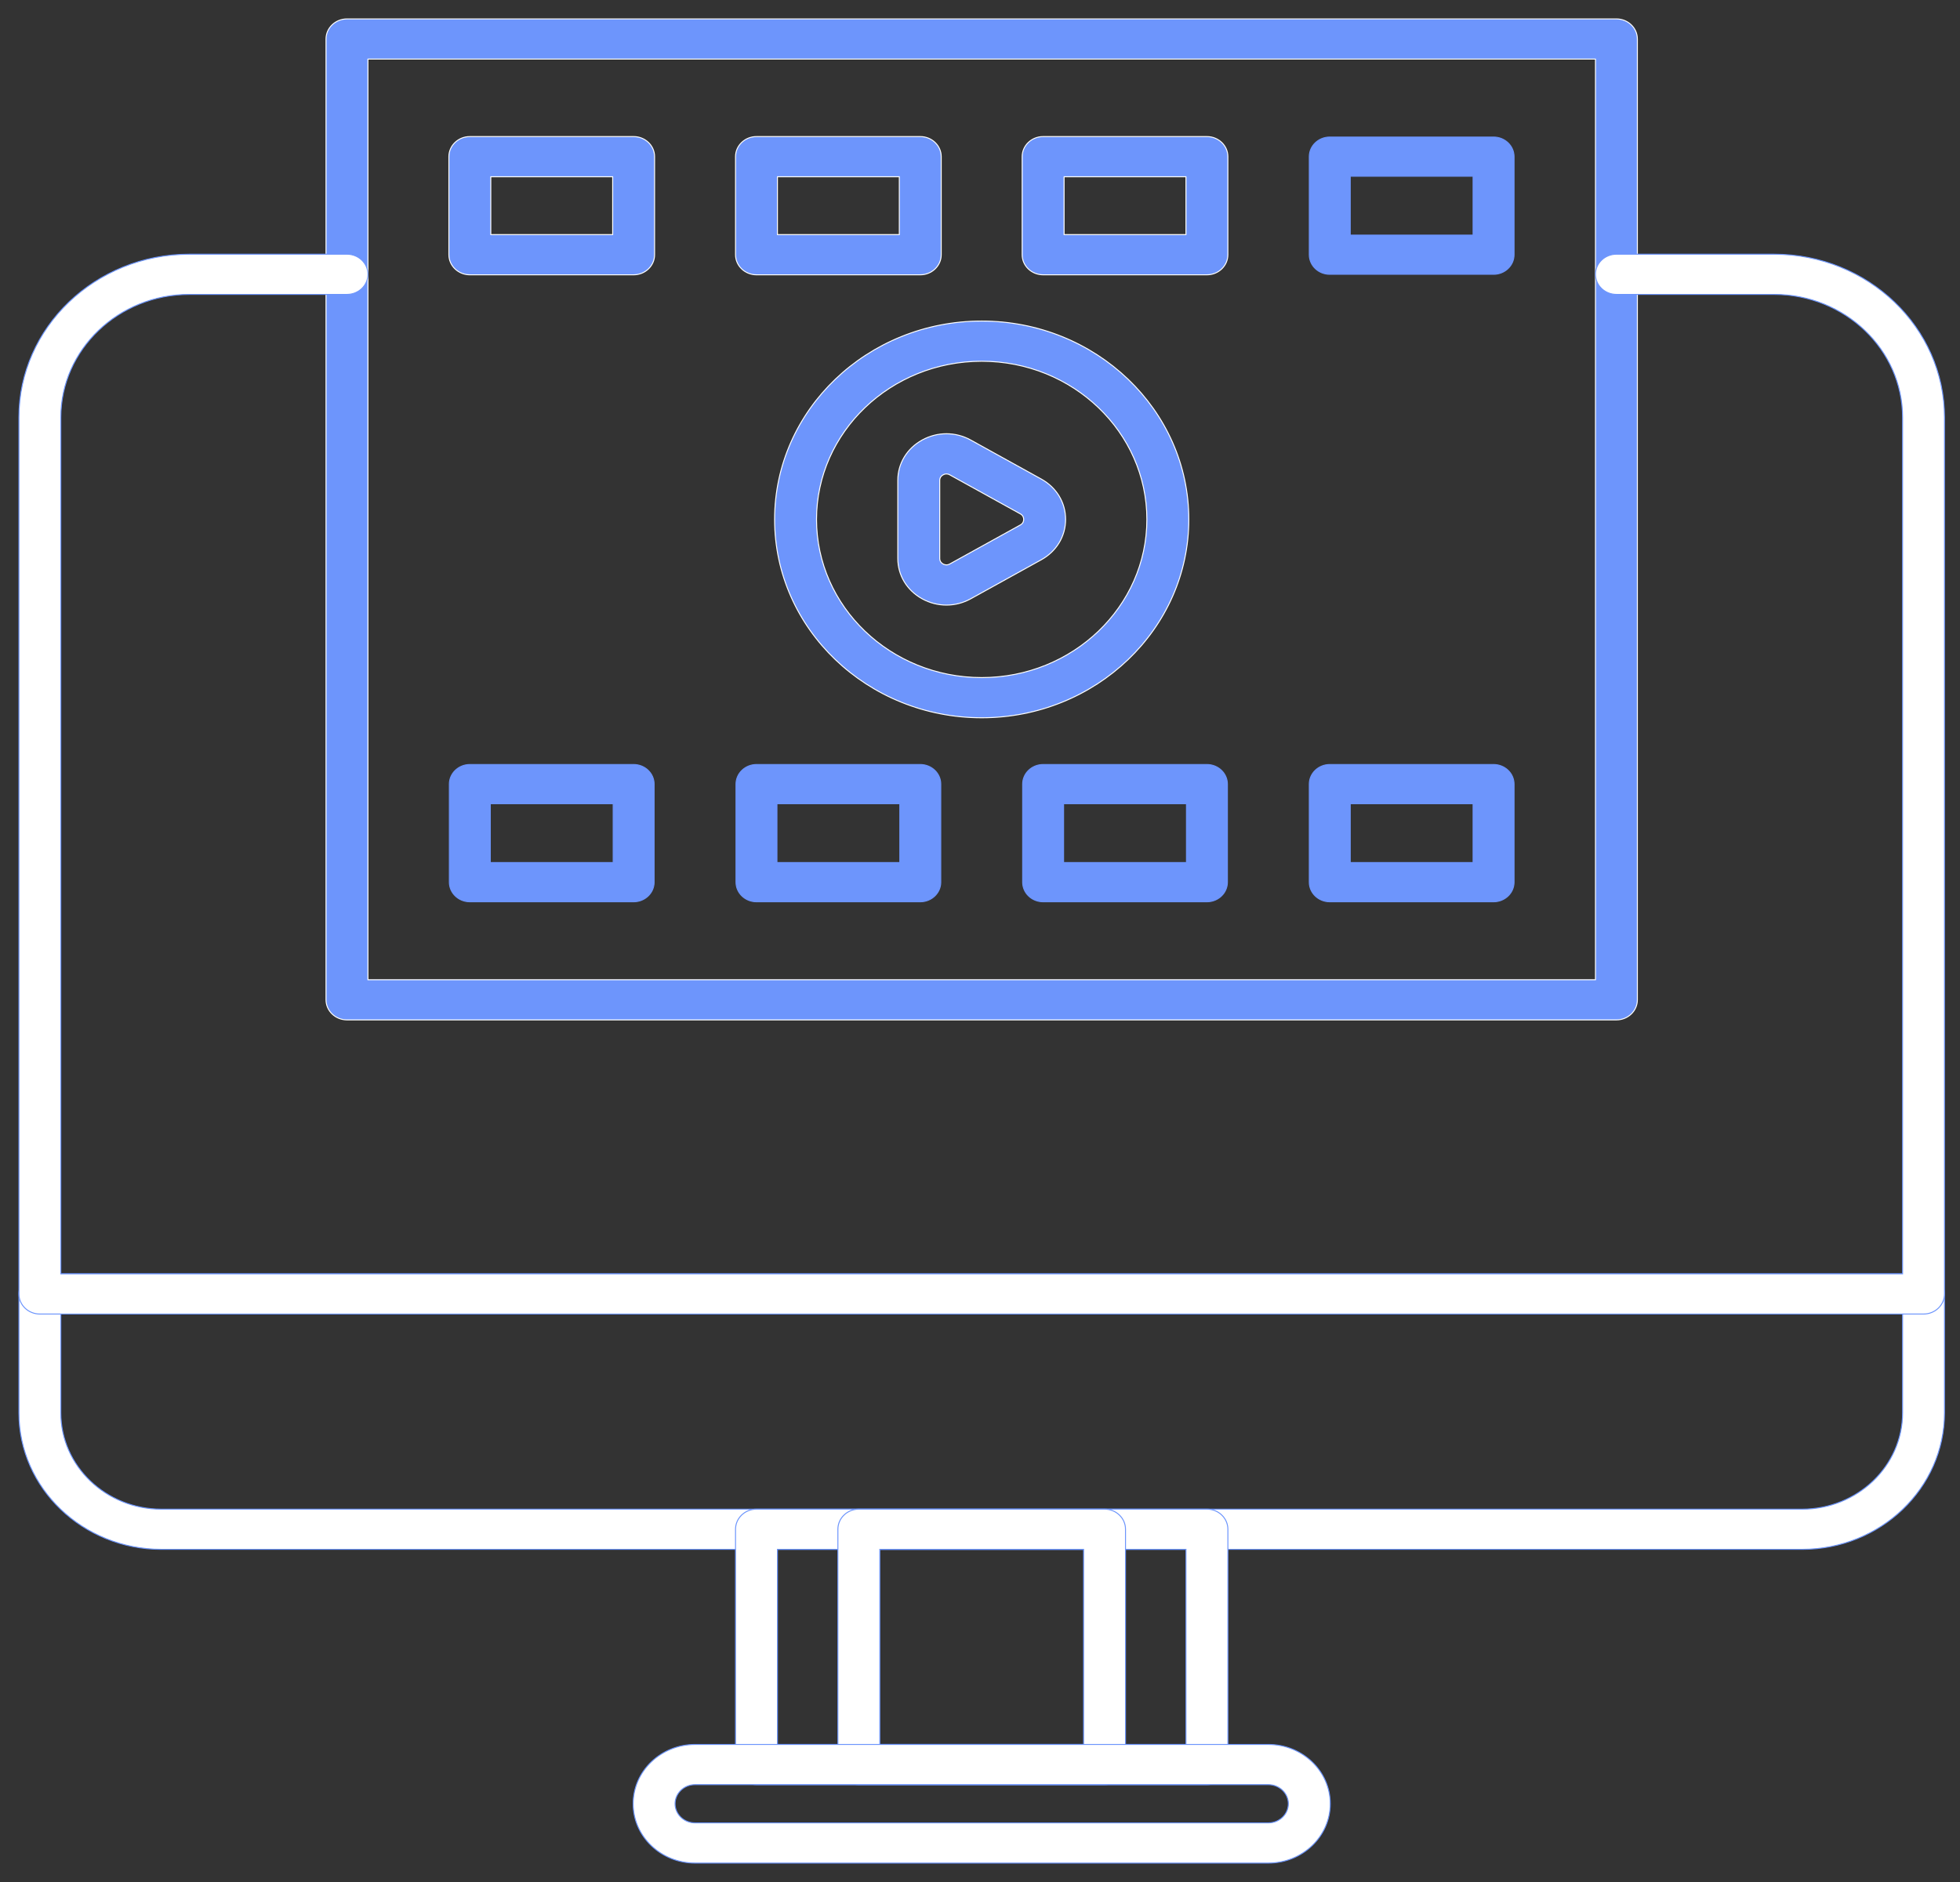 <svg width="101" height="97" viewBox="0 0 101 97" fill="none" xmlns="http://www.w3.org/2000/svg">
<rect x="0" y="0" width="101" height="97" fill="#333333" stroke="none"/>
<path d="M47.518 22.68C48.302 22.247 49.239 22.247 50.023 22.68L53.658 24.691C54.443 25.125 54.911 25.902 54.911 26.771C54.911 27.64 54.442 28.417 53.658 28.851L50.023 30.862C49.63 31.079 49.2 31.187 48.77 31.187C48.339 31.187 47.909 31.079 47.518 30.862C46.733 30.428 46.264 29.65 46.264 28.782V24.76C46.264 23.892 46.733 23.114 47.518 22.68ZM48.77 24.428C48.696 24.428 48.635 24.454 48.597 24.475C48.531 24.511 48.425 24.596 48.425 24.761V28.782C48.425 28.947 48.531 29.032 48.597 29.068C48.662 29.104 48.793 29.151 48.943 29.068L52.579 27.057C52.729 26.974 52.751 26.843 52.751 26.772C52.751 26.701 52.729 26.569 52.579 26.486L48.943 24.475C48.881 24.44 48.822 24.428 48.77 24.428Z" fill="#6D95FC" stroke="white" stroke-width="0.05"/>
<path d="M50.588 16.547C56.471 16.547 61.26 21.133 61.26 26.771C61.26 32.409 56.471 36.995 50.588 36.995C44.704 36.995 39.916 32.409 39.916 26.771C39.916 21.133 44.704 16.547 50.588 16.547ZM50.588 18.619C45.894 18.619 42.076 22.277 42.076 26.771C42.076 31.265 45.893 34.923 50.588 34.923C55.282 34.923 59.099 31.265 59.099 26.771C59.099 22.277 55.282 18.619 50.588 18.619Z" fill="#6D95FC" stroke="white" stroke-width="0.05"/>
<path d="M83.295 0.975C83.89 0.975 84.375 1.438 84.375 2.011V51.532C84.375 52.105 83.89 52.567 83.295 52.567H17.881C17.285 52.567 16.801 52.105 16.8 51.532V2.011C16.8 1.438 17.285 0.975 17.881 0.975H83.295ZM18.961 50.496H82.215V3.046H18.961V50.496Z" fill="#6D95FC" stroke="white" stroke-width="0.05"/>
<path d="M32.651 7.039C33.247 7.039 33.731 7.502 33.731 8.075V13.127C33.731 13.7 33.247 14.164 32.651 14.164H24.211C23.616 14.163 23.131 13.7 23.131 13.127V8.075C23.131 7.502 23.616 7.039 24.211 7.039H32.651ZM25.291 12.092H31.571V9.11H25.291V12.092Z" fill="#6D95FC" stroke="white" stroke-width="0.05"/>
<path d="M47.422 7.039C48.018 7.039 48.502 7.502 48.502 8.075V13.127C48.502 13.7 48.018 14.164 47.422 14.164H38.982C38.387 14.163 37.902 13.7 37.902 13.127V8.075C37.902 7.502 38.387 7.039 38.982 7.039H47.422ZM40.062 12.092H46.342V9.11H40.062V12.092Z" fill="#6D95FC" stroke="white" stroke-width="0.05"/>
<path d="M99.121 65.656C99.716 65.656 100.201 66.119 100.201 66.692V72.823C100.201 76.701 96.907 79.855 92.86 79.855H8.315C4.269 79.855 0.975 76.701 0.975 72.823V66.692C0.975 66.119 1.459 65.656 2.055 65.656H99.121ZM3.135 72.823C3.135 75.557 5.458 77.784 8.315 77.784H92.861C95.718 77.784 98.041 75.557 98.041 72.823V67.727H3.135V72.823Z" fill="white" stroke="#6D95FC" stroke-width="0.05"/>
<path d="M17.881 13.102C18.476 13.102 18.961 13.566 18.961 14.138C18.961 14.711 18.476 15.174 17.881 15.174H9.757C6.105 15.174 3.135 18.02 3.135 21.516V65.656H98.041V21.516C98.041 18.02 95.071 15.174 91.419 15.174H83.295C82.699 15.174 82.215 14.711 82.215 14.138C82.215 13.566 82.699 13.102 83.295 13.102H91.419C96.26 13.102 100.201 16.876 100.201 21.516V66.691C100.201 67.264 99.716 67.727 99.121 67.727H2.055C1.459 67.727 0.975 67.264 0.975 66.691V21.516C0.975 16.876 4.916 13.102 9.757 13.102H17.881Z" fill="white" stroke="#6D95FC" stroke-width="0.05"/>
<path d="M62.193 7.039C62.789 7.039 63.273 7.502 63.273 8.075V13.127C63.273 13.7 62.789 14.164 62.193 14.164H53.753C53.157 14.163 52.673 13.7 52.673 13.127V8.075C52.673 7.502 53.157 7.039 53.753 7.039H62.193ZM54.833 12.092H61.113V9.11H54.833V12.092Z" fill="#6D95FC" stroke="white" stroke-width="0.05"/>
<path d="M76.965 14.138H68.524C67.941 14.138 67.469 13.686 67.469 13.128V8.075C67.469 7.517 67.941 7.064 68.524 7.064H76.965C77.547 7.064 78.02 7.517 78.02 8.075V13.128C78.02 13.686 77.547 14.138 76.965 14.138ZM69.579 12.117H75.909V9.085H69.579V12.117Z" fill="#6D95FC" stroke="#6D95FC" stroke-width="0.05"/>
<path d="M32.652 46.479H24.211C23.629 46.479 23.156 46.026 23.156 45.468V40.415C23.156 39.857 23.629 39.404 24.211 39.404H32.652C33.234 39.404 33.707 39.857 33.707 40.415V45.468C33.707 46.026 33.234 46.479 32.652 46.479ZM25.266 44.458H31.597V41.426H25.266V44.458Z" fill="#6D95FC" stroke="#6D95FC" stroke-width="0.05"/>
<path d="M47.423 46.479H38.982C38.4 46.479 37.927 46.026 37.927 45.468V40.415C37.927 39.857 38.4 39.404 38.982 39.404H47.423C48.005 39.404 48.478 39.857 48.478 40.415V45.468C48.478 46.026 48.005 46.479 47.423 46.479ZM40.037 44.458H46.368V41.426H40.037V44.458Z" fill="#6D95FC" stroke="#6D95FC" stroke-width="0.05"/>
<path d="M62.194 46.479H53.753C53.17 46.479 52.698 46.026 52.698 45.468V40.415C52.698 39.857 53.17 39.404 53.753 39.404H62.194C62.776 39.404 63.249 39.857 63.249 40.415V45.468C63.249 46.026 62.776 46.479 62.194 46.479ZM54.808 44.458H61.139V41.426H54.808V44.458Z" fill="#6D95FC" stroke="#6D95FC" stroke-width="0.05"/>
<path d="M76.965 46.479H68.524C67.941 46.479 67.469 46.026 67.469 45.468V40.415C67.469 39.857 67.941 39.404 68.524 39.404H76.965C77.547 39.404 78.02 39.857 78.02 40.415V45.468C78.02 46.026 77.547 46.479 76.965 46.479ZM69.579 44.458H75.909V41.426H69.579V44.458Z" fill="#6D95FC" stroke="#6D95FC" stroke-width="0.05"/>
<path d="M62.194 77.783C62.789 77.783 63.274 78.246 63.274 78.819V90.947C63.274 91.52 62.789 91.982 62.194 91.982H38.982C38.387 91.982 37.902 91.52 37.902 90.947V78.819C37.902 78.246 38.387 77.783 38.982 77.783H62.194ZM40.062 89.911H61.114V79.855H40.062V89.911Z" fill="white" stroke="#6D95FC" stroke-width="0.05"/>
<path d="M56.918 77.783C57.514 77.783 57.998 78.246 57.998 78.819V90.947C57.998 91.52 57.514 91.982 56.918 91.982H44.257C43.662 91.982 43.177 91.52 43.177 90.947V78.819C43.177 78.246 43.662 77.783 44.257 77.783H56.918ZM45.337 89.911H55.838V79.855H45.337V89.911Z" fill="white" stroke="#6D95FC" stroke-width="0.05"/>
<path d="M65.359 89.911C67.117 89.911 68.549 91.282 68.549 92.968C68.549 94.655 67.117 96.025 65.359 96.025H35.817C34.059 96.025 32.627 94.655 32.627 92.968C32.627 91.282 34.059 89.911 35.817 89.911H65.359ZM35.817 91.982C35.248 91.982 34.787 92.426 34.787 92.968C34.787 93.51 35.248 93.954 35.817 93.954H65.359C65.928 93.954 66.389 93.51 66.389 92.968C66.389 92.426 65.928 91.982 65.359 91.982H35.817Z" fill="white" stroke="#6D95FC" stroke-width="0.05"/>
</svg>
